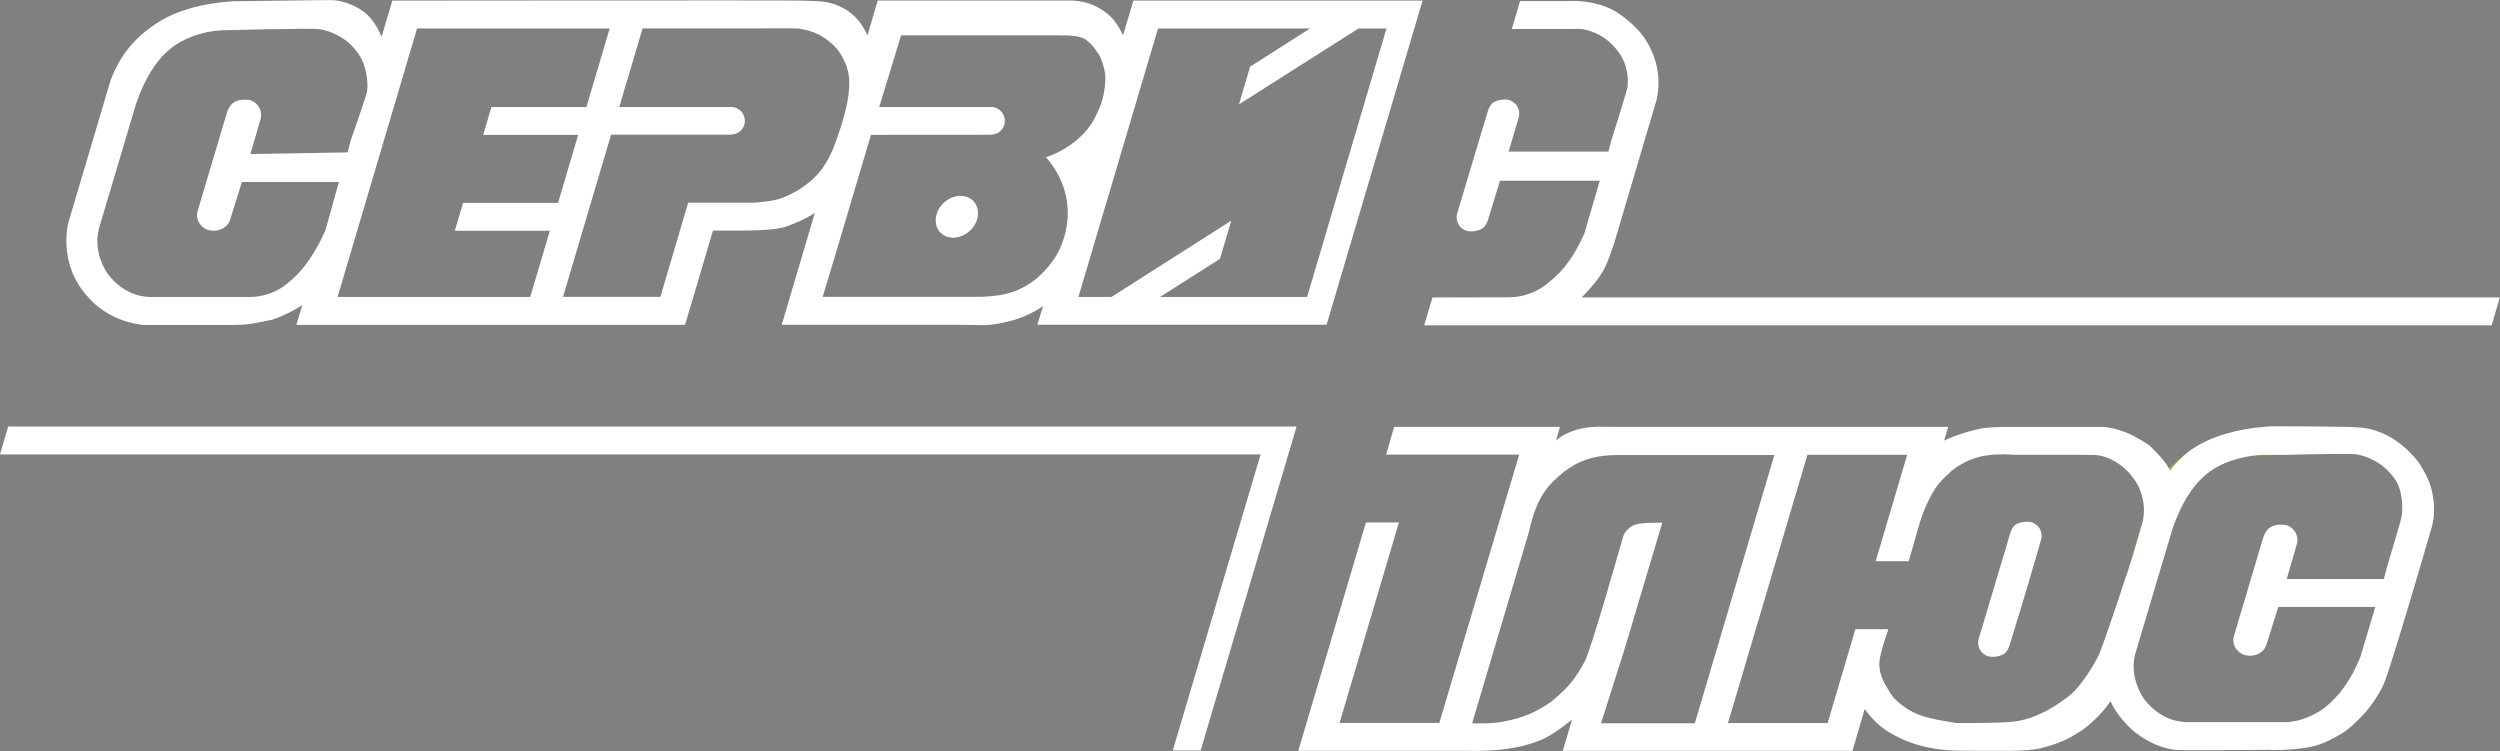 <?xml version="1.0" encoding="UTF-8"?>
<svg xmlns="http://www.w3.org/2000/svg" viewBox="0 0 283.47 85.17">
  <rect x="0" y="0" width="283.47" height="85.17" fill="#808080" stroke="none"/>
  <defs>
    <style>
      .cls-1 {
        fill: #fff;
      }

      .cls-2 {
        fill: #06326e;
      }

      .cls-3 {
        fill: #95c11f;
      }

      .cls-4 {
        fill: none;
      }
    </style>
  </defs>
  <g id="_лой_1" data-name="Слой 1"/>
  <g id="_лой_2" data-name="Слой 2">
    <g id="_лой_1-2" data-name="Слой 1">
      <polygon class="cls-4" points="60.11 33.67 62.34 26.16 51.56 26.16 52.5 23 63.27 23 65.55 15.29 54.78 15.29 55.71 12.14 66.48 12.14 69.13 3.23 47.29 3.23 38.27 33.66 60.11 33.67"/>
      <path class="cls-4" d="M17.17,33.67h11c1.76,0,3.3-.59,4.44-1.58,1.75-1.38,3.1-3.36,4.25-5.93l1.55-5.54h-11s-1.27,4.09-1.36,4.35c-.45,1.19-1.94,1.39-2.71,1-.77-.41-1.17-1.18-.97-1.98l3.34-11.23c.41-1.22,1.18-1.56,2.43-1.45,.77,.07,1.71,1,1.38,2.2-.33,1.2-1.15,3.95-1.15,3.95l11.02-.19,.37-1.39s1.77-5.04,1.84-5.53c.15-1.01-.08-2.97-.92-4.17-.2-.33-.76-1-1.32-1.47-.81-.68-1.98-1.21-3.05-1.4-.95-.17-11.23,.12-11.23,.12-2.04,.08-4.44,.92-5.86,2.16-1.6,1.31-2.84,3.38-3.8,6.13l-4.24,14.24c-.47,1.79,.07,3.75,1.04,5.13,1,1.29,2.62,2.57,4.94,2.57Z"/>
      <path class="cls-4" d="M259.08,81.89c1.76,0,3.46-.87,4.44-1.58,1.75-1.38,3.05-3.2,4.12-5.84l1.68-5.64h-11s-.62,2.01-1.03,3.3c-.17,.55-.31,.97-.34,1.05-.45,1.19-1.94,1.39-2.71,1-.78-.41-1.17-1.18-.97-1.98l3.34-11.23c.21-.62,.52-1.02,.93-1.24,.4-.21,.89-.27,1.5-.21,.77,.07,1.71,1,1.38,2.2-.33,1.2-1.15,3.95-1.15,3.95h11.02l.41-1.56s1.54-5.07,1.61-5.57c.15-1.01,.11-2.94-.73-4.14-.2-.33-.76-1-1.32-1.47-.81-.67-1.98-1.21-3.05-1.4-.61-.11-5.1-.03-8.21,.05-1.72,.04-3.02,.08-3.02,.08-.46,.02-.94,.08-1.42,.17-.22,.04-.44,.09-.65,.15h-.01c-1.43,.37-2.82,1.01-3.77,1.84-1.6,1.31-2.84,3.38-3.8,6.13l-4.24,14.24c-.47,1.79,.07,3.75,1.04,5.13,1,1.29,2.62,2.57,4.94,2.57h11Z"/>
      <polygon class="cls-4" points="126.03 33.68 139.62 25.03 138.34 29.35 131.54 33.68 148.21 33.67 157.21 3.23 154.04 3.23 140.47 11.84 141.74 7.56 148.54 3.23 131.32 3.23 122.29 33.68 126.03 33.68"/>
      <path class="cls-4" d="M93.28,33.67h17.2c1.22,.02,2.52-.09,3.51-.32,1.51-.34,2.53-.99,3.29-1.56,.65-.49,1.68-1.52,2.41-2.67,.67-1.07,1.03-2.3,1.17-2.98,.3-1.44,.23-2.48,.09-3.44-.14-.96-.62-2.89-2.35-4.87,1.06-.32,2.39-1.02,3.48-1.93,1.02-.86,1.67-1.8,1.84-2.1,.32-.59,.48-.95,.71-1.46,.71-1.56,.77-3.48,.67-4.04-.09-.56-.38-1.65-.7-2.11-.46-.67-.74-1.11-1.38-1.61-.64-.5-1.55-.56-3.28-.56h-17.77l-2.48,8.12h11.98s.71,0,.72,0c.53,.01,1,.28,1.28,.69,0,0,.08,.14,.11,.21,.06,.15,.11,.3,.14,.45,.01,.08,.02,.15,.02,.23,0,.55-.29,1.04-.72,1.32-.29,.17-.63,.23-.96,.25,0,0-13.5,.01-13.5,.01l-3.93,13.25-1.55,5.13Zm12.85-9.1c.23-1.31,1.47-2.37,2.78-2.37s2.18,1.06,1.95,2.37c-.23,1.31-1.47,2.37-2.78,2.37s-2.18-1.06-1.95-2.37Z"/>
      <path class="cls-4" d="M83.74,15.04c-.29,.17-.63,.23-.96,.25-.05,0-13.49,0-13.49,0l-5.45,18.38h11.04l3.15-10.68h7.51c2.28-.19,3-.33,4.83-1.34,1.74-1.1,2.7-2.03,3.61-3.75,.33-.59,.59-1.29,.8-1.86,1.66-4.59,1.71-6.77,1.3-8.22-.22-.76-.78-1.89-1.4-2.51-1.72-1.74-3.35-1.92-4.2-2.08-.13-.02-2.11,0-5.24,0-5.32,0-12.38,0-12.38,0l-2.64,8.91s12.67,0,12.69,0c.53,.01,1,.28,1.28,.69,0,0,.08,.14,.11,.21,.06,.15,.11,.3,.14,.45,.01,.08,.02,.15,.02,.23,0,.55-.29,1.04-.72,1.32Z"/>
      <path class="cls-4" d="M183.84,51.59c-.96,0-1.82,.04-2.64,.18-1.84,.32-3.45,1.13-5.23,2.96-2.14,2.17-2.43,5.25-2.77,6.13l-6.28,21.16c1.33,0,2.18,.03,3.33-.16,2.61-.46,4.01-1.18,5.62-2.28,2.22-1.82,2.83-2.79,3.79-4.52,.7-1.26,3.72-11.94,4.29-13.9,0-.03,.01-.05,.02-.08,.02-.09,.05-.19,.09-.28,.02-.05,.04-.11,.06-.16,.02-.05,.06-.1,.08-.15,.26-.44,.72-.82,1.19-1,.39-.11,.78-.16,1.28-.19,.48-.03,1.05-.03,1.81-.03l-.29,.97-1.07,3.59-2.89,9.7-2.69,8.47h10.63l9.02-30.41h-17.35Z"/>
      <path class="cls-4" d="M242.5,55.25c-.15-.35-.66-1.17-1.23-1.76-1.22-1.26-2.69-1.84-3.73-1.89-.75-.04-5.78-.02-9.06-.02-.41,0-.95-.06-1.33-.06-2.71,0-4.28,.65-5.83,1.83-1.28,1.17-1.89,1.74-2.85,3.79-.87,1.87-1.37,4.27-2.07,6.5h-3.74l3.57-12.06h-11.31l-9.01,30.41h11.3l3.15-10.64h3.74s-.73,2.08-.94,3.16c-.39,1.78,.55,3.18,1.5,4.58,2.17,2.19,3.99,2.36,7.1,2.9,0,0,4.94,.04,6.5-.15,2.55-.3,4.63-1.65,6.02-2.69,1.74-1.19,3.41-4.27,3.76-5.06,.25-.56,1.71-4.73,3.02-8.79l1.9-6.42c.32-1.89-.35-3.3-.49-3.62Zm-11.06,5.9s-.6,2.16-1.24,4.29l-.98,3.28c-.74,2.45-1.37,4.49-1.38,4.51-.02,.05-.15,.36-.21,.46-.08,.14-.32,.4-.33,.41-.41,.32-1.36,.46-1.88,.31-.08-.02-.14-.06-.21-.09-.13-.07-.27-.16-.39-.26-.06-.05-.17-.17-.17-.17-.05-.06-.09-.13-.13-.2-.21-.35-.28-.77-.18-1.2,0,0,.94-3.14,1.86-6.21,.86-2.87,1.74-5.87,1.75-5.89,.05-.16,.12-.31,.21-.46,.08-.14,.18-.27,.3-.39,.07-.06,.16-.11,.25-.15,.47-.22,1.22-.31,1.66-.17,.08,.02,.14,.05,.21,.09,.13,.07,.27,.16,.39,.26,.04,.03,.08,.08,.12,.12,.03,.03,.13,.18,.17,.24,.21,.36,.29,.79,.17,1.22Z"/>
      <path class="cls-2" d="M274.13,52.29h0v0Z"/>
      <path class="cls-3" d="M248.31,51.1c-.92,.63-1.7,1.31-2.36,2.04,.04,.07,.08,.14,.11,.21,.58-.78,1.4-1.58,2.25-2.25Z"/>
      <path class="cls-3" d="M242.72,59.89c.12-.35,.2-.69,.26-1.01l-1.9,6.42c.49-1.53,.96-3.05,1.34-4.35l.3-1.05Z"/>
      <path class="cls-3" d="M259.01,51.57h-2.74c-.61,.06-1.17,.14-1.7,.25,.48-.09,.96-.15,1.42-.17,0,0,1.3-.04,3.02-.08Z"/>
      <path class="cls-2" d="M274.18,52.38s-.02-.04-.03-.06h0s.03,.08,.03,.08v-.02Z"/>
      <g>
        <polygon class="cls-1" points="0 51.52 142.94 51.52 132.98 85.09 136.14 85.09 147.02 48.36 .93 48.36 0 51.52"/>
        <path class="cls-1" d="M16.22,36.84h10.43c1.94,0,3.09-.39,4.25-.6,1.15-.39,2.25-.93,3.38-1.64l-.68,2.24h44.08l3.16-10.69c3.87,0,6.89,.06,8.41-.5,1.11-.42,1.87-.7,3.14-1.5l-3.75,12.68h20.1l2.69,.04c1.31,0,2.99-.4,3.86-.68,.99-.32,2.25-.94,2.99-1.5l-.66,2.13h32.8L161.3,.07h-32.79l-1.17,3.92c-.4-.83-1.09-2.04-2.17-2.72-.26-.2-.92-.63-1.71-.88-.76-.24-1.54-.34-2.17-.33h-21.77l-1.16,3.96c-.4-.84-1.08-2.31-3.08-3.27-1.44-.67-2.3-.61-4.59-.68-.56-.05-46.2,0-46.2,0l-1.23,4.12s-.59-1.83-2.16-2.96c-.99-.72-2.56-1.28-3.83-1.22l-10.8,.13c-3.59,.22-6.61,1.11-8.72,2.51-2.72,1.77-4.26,3.91-5.22,6.49L7.71,25.38c-.58,3.16,.24,6.12,2.3,8.33,1.49,1.73,3.79,2.87,6.21,3.13ZM131.32,3.23h17.22l-6.79,4.33-1.27,4.28,13.56-8.61h3.17l-9,30.44h-16.67l6.79-4.32,1.28-4.33-13.58,8.65h-3.75l9.03-30.45Zm-32.56,12.06s13.49-.01,13.5-.01c.33-.01,.66-.08,.96-.25,.43-.28,.72-.77,.72-1.32,0-.08-.01-.15-.02-.23-.03-.15-.07-.3-.14-.45-.03-.07-.11-.21-.11-.21-.28-.41-.75-.68-1.28-.69,0,0-.7,0-.72,0h-11.98l2.48-8.12h17.77c1.73,0,2.64,.06,3.28,.56,.64,.5,.92,.94,1.38,1.61,.31,.46,.6,1.55,.7,2.11,.09,.56,.04,2.47-.67,4.04-.23,.51-.38,.87-.71,1.46-.17,.3-.82,1.24-1.84,2.1-1.09,.92-2.42,1.61-3.48,1.93,1.73,1.98,2.21,3.92,2.35,4.87,.14,.96,.21,2-.09,3.44-.14,.69-.5,1.92-1.17,2.98-.73,1.16-1.76,2.18-2.41,2.67-.76,.57-1.78,1.21-3.29,1.56-.99,.23-2.29,.34-3.51,.32h-17.2l1.55-5.13,3.93-13.25Zm-14.32-1.81c-.03-.15-.07-.3-.14-.45-.03-.07-.11-.21-.11-.21-.28-.41-.75-.68-1.28-.69-.02,0-12.69,0-12.69,0l2.64-8.91s7.06,0,12.38,0c3.13,0,5.12-.02,5.24,0,.86,.16,2.48,.34,4.2,2.08,.62,.63,1.19,1.75,1.4,2.51,.41,1.45,.37,3.63-1.3,8.22-.21,.58-.47,1.27-.8,1.86-.91,1.72-1.87,2.65-3.61,3.75-1.83,1.01-2.55,1.15-4.83,1.34h-7.51l-3.15,10.68h-11.04l5.45-18.39s13.44,0,13.49,0c.33-.01,.66-.08,.96-.25,.43-.28,.72-.77,.72-1.32,0-.08-.01-.15-.02-.23ZM47.29,3.23h21.84l-2.64,8.91h-10.77l-.93,3.15h10.77l-2.28,7.71h-10.77l-.94,3.16h10.78l-2.23,7.51h-21.84L47.29,3.23ZM11.2,25.97l4.24-14.24c.96-2.76,2.2-4.82,3.8-6.13,1.42-1.24,3.82-2.08,5.86-2.16,0,0,10.28-.29,11.23-.12,1.07,.19,2.23,.73,3.05,1.4,.57,.47,1.12,1.14,1.32,1.47,.84,1.2,1.07,3.15,.92,4.17-.07,.5-1.84,5.53-1.84,5.53l-.37,1.39-11.02,.19s.82-2.76,1.15-3.95c.33-1.2-.61-2.13-1.38-2.2-1.25-.11-2.03,.23-2.43,1.45l-3.34,11.23c-.2,.8,.2,1.57,.97,1.98,.77,.39,2.26,.2,2.71-1,.1-.26,1.36-4.35,1.36-4.35h11l-1.55,5.54c-1.16,2.57-2.51,4.56-4.25,5.93-1.14,.99-2.68,1.58-4.44,1.58h-11c-2.32,0-3.94-1.29-4.94-2.57-.97-1.39-1.51-3.34-1.04-5.13Z"/>
        <path class="cls-1" d="M257.55,85.05c1.94,0,3.14-.12,4.33-.34,1.51-.28,2.69-1,3.6-1.51,.86-.49,1.81-1.46,2.47-2.15,.75-.78,1.78-2.22,2.36-3.54,.71-1.61,5.06-16.41,5.44-17.82,.41-1.5,.25-3.01-.04-4.17-.32-1.3-1.02-2.4-1.37-2.94-.05-.08-.12-.17-.19-.27,0,.02,.02,.04,.03,.06v.02s-.02-.04-.04-.09c-.43-.58-1.24-1.45-2.39-2.28-.99-.72-2.49-1.39-4.04-1.54-1.55-.15-10.33-.14-10.33-.14-.12,0-.23,.02-.35,.03-3.43,.26-6.32,1.13-8.36,2.48-.13,.08-.24,.17-.36,.25-.85,.67-1.67,1.47-2.25,2.25-.03-.06-.07-.14-.11-.21-.51-.98-1.95-2.39-2.28-2.66-.31-.25-1.32-.82-1.75-1.06-.43-.23-2.21-1.01-3.6-1.01-3.67,0-9.75,0-9.94,0-1.55,0-2.63,0-3.77,.18-2.71,.59-4.17,1.38-4.17,1.38l.46-1.57h-38.1c-2.31-.06-2.85,.05-3.62,.22-.62,.13-1.27,.39-2,.78-.37,.22-.74,.54-.74,.54l.44-1.54h-18.8l-.91,3.15h15.09l-9.06,30.42h-11.31l6.73-22.73h-3.74l-7.67,25.89h18.79c4.25,.11,6.35-.4,8.03-.96,1.74-.59,2.99-1.63,4.22-2.57l-1.05,3.53h32.85l1.38-4.73c1.18,1.56,2.11,2.41,4.18,3.37,1.77,.82,3.96,1.35,6.89,1.35,0,0,4.54,.03,5.51,.01,.97-.01,2.53-.06,3.46-.31,2.25-.59,3.17-1.1,4.42-1.9,1.03-.65,2.57-2.12,3.41-3.41,.4,.86,.94,1.66,1.61,2.38,1.49,1.74,4,3.11,6.21,3.16,2.02,.04,10.42-.03,10.42-.03Zm-76.01-3.05l2.69-8.47,2.89-9.7,1.07-3.59,.29-.97c-.76,0-1.33,0-1.81,.03-.49,.03-.88,.08-1.28,.19-.47,.18-.93,.56-1.19,1-.03,.05-.06,.1-.08,.15-.02,.05-.04,.1-.06,.16-.03,.09-.06,.18-.09,.28,0,.02-.01,.05-.02,.08-.56,1.95-3.58,12.63-4.29,13.9-.96,1.72-1.58,2.7-3.79,4.52-1.61,1.1-3.01,1.82-5.62,2.28-1.15,.19-2,.16-3.33,.16l6.28-21.16c.34-.88,.63-3.95,2.77-6.13,1.79-1.83,3.39-2.64,5.23-2.96,.82-.14,1.68-.18,2.64-.18h17.35l-9.02,30.42h-10.63Zm59.54-16.71c-1.31,4.06-2.78,8.23-3.02,8.79-.35,.79-2.02,3.87-3.76,5.06-1.39,1.04-3.48,2.39-6.02,2.69-1.55,.19-6.5,.15-6.5,.15-3.11-.54-4.93-.71-7.1-2.9-.95-1.4-1.88-2.8-1.5-4.58,.21-1.07,.94-3.16,.94-3.16h-3.74l-3.15,10.65h-11.3l9.01-30.42h11.31l-3.57,12.06h3.74c.7-2.24,1.2-4.64,2.07-6.5,.96-2.06,1.57-2.62,2.85-3.79,1.55-1.18,3.12-1.83,5.83-1.83,.38,0,.92,.06,1.33,.06,3.28,0,8.31-.02,9.06,.02,1.04,.05,2.51,.63,3.73,1.89,.56,.58,1.08,1.41,1.23,1.76,.14,.33,.81,1.74,.49,3.62-.06,.33-.14,.66-.26,1.01l-.3,1.05c-.37,1.3-.84,2.82-1.34,4.35Zm2.06,14.02c-.97-1.39-1.51-3.34-1.04-5.13l4.24-14.24c.96-2.76,2.2-4.82,3.8-6.13,.95-.83,2.34-1.48,3.77-1.84h.01c.21-.06,.43-.11,.65-.15,.53-.11,1.09-.19,1.7-.24h2.74c3.11-.08,7.6-.17,8.21-.06,1.07,.19,2.23,.73,3.05,1.4,.57,.47,1.12,1.14,1.32,1.47,.83,1.2,.88,3.12,.73,4.14-.07,.5-1.61,5.57-1.61,5.57l-.41,1.56h-11.02s.82-2.76,1.15-3.95c.33-1.2-.61-2.13-1.38-2.2-.61-.06-1.1,0-1.5,.21-.42,.22-.72,.61-.93,1.24l-3.34,11.23c-.2,.8,.2,1.57,.97,1.98,.77,.39,2.26,.2,2.71-1,.03-.08,.16-.5,.34-1.05,.41-1.29,1.03-3.3,1.03-3.3h11l-1.68,5.64c-1.07,2.64-2.38,4.46-4.12,5.84-.98,.71-2.68,1.58-4.44,1.58h-11c-2.32,0-3.94-1.29-4.94-2.57Z"/>
        <path class="cls-1" d="M179.39,33.68c2.59-2.69,2.7-3.46,3.62-6.04l1.36-4.6,3.48-11.76c.97-4.52-1.81-7.54-2.05-7.81-.56-.63-1.77-1.7-2.78-2.26-2.4-1.34-5.39-1.09-5.33-1.09h-5.33l-.94,3.17h6.1s1.63-.03,1.78,0c1.08,.13,2.23,.67,3.04,1.34,.57,.47,1.12,1.14,1.32,1.47,.83,1.2,1.02,2.79,.87,3.8-.07,.5-1.79,5.9-1.79,5.9l-.37,1.39h-11.31c.64-2.13,1.15-3.9,1.15-3.91,.12-.43,.04-.87-.17-1.22-.04-.07-.15-.22-.17-.24-.04-.04-.08-.09-.12-.12-.12-.1-.26-.19-.39-.26-.07-.03-.14-.06-.21-.09-.44-.13-1.19-.05-1.66,.18-.1,.04-.18,.09-.25,.15-.12,.11-.22,.25-.3,.39-.09,.15-.15,.3-.21,.46,0,.02-.8,2.64-1.66,5.51-.92,3.07-1.86,6.2-1.86,6.21-.11,.42-.03,.85,.18,1.2,.04,.07,.08,.14,.13,.2,0,0,.11,.11,.16,.17,.12,.1,.26,.19,.39,.26,.07,.03,.14,.06,.21,.09,.52,.16,1.47,.01,1.88-.31,0,0,.25-.26,.33-.4,.06-.1,.19-.41,.21-.46,0-.02,.64-2.06,1.38-4.51h11.32l-1.76,6c-1.16,2.57-2.3,4.16-4.04,5.54-1.14,.99-2.75,1.68-4.51,1.68l-8.67,.02-.9,3.05-.03,.11h121.03l.93-3.16h-104.07Z"/>
        <path class="cls-1" d="M231.09,59.69s-.08-.09-.12-.12c-.12-.1-.26-.19-.39-.26-.07-.03-.14-.06-.21-.09-.44-.13-1.19-.05-1.66,.17-.1,.05-.18,.09-.25,.15-.12,.11-.22,.25-.3,.39-.08,.15-.15,.3-.21,.46,0,.02-.88,3.02-1.75,5.89-.92,3.07-1.86,6.21-1.86,6.21-.11,.42-.03,.85,.18,1.2,.04,.07,.08,.14,.13,.2,0,0,.11,.11,.17,.17,.12,.1,.26,.19,.39,.26,.07,.03,.14,.06,.21,.09,.52,.16,1.47,.01,1.88-.31,0,0,.25-.26,.33-.41,.06-.1,.19-.41,.21-.46,0-.02,.64-2.06,1.38-4.51l.98-3.28c.64-2.13,1.24-4.28,1.24-4.29,.12-.43,.04-.87-.17-1.22-.04-.07-.15-.22-.17-.24Z"/>
        <path class="cls-1" d="M108.08,26.95c1.31,0,2.55-1.06,2.78-2.37,.23-1.31-.65-2.37-1.95-2.37s-2.55,1.06-2.78,2.37c-.23,1.31,.65,2.37,1.95,2.37Z"/>
      </g>
    </g>
  </g>
</svg>